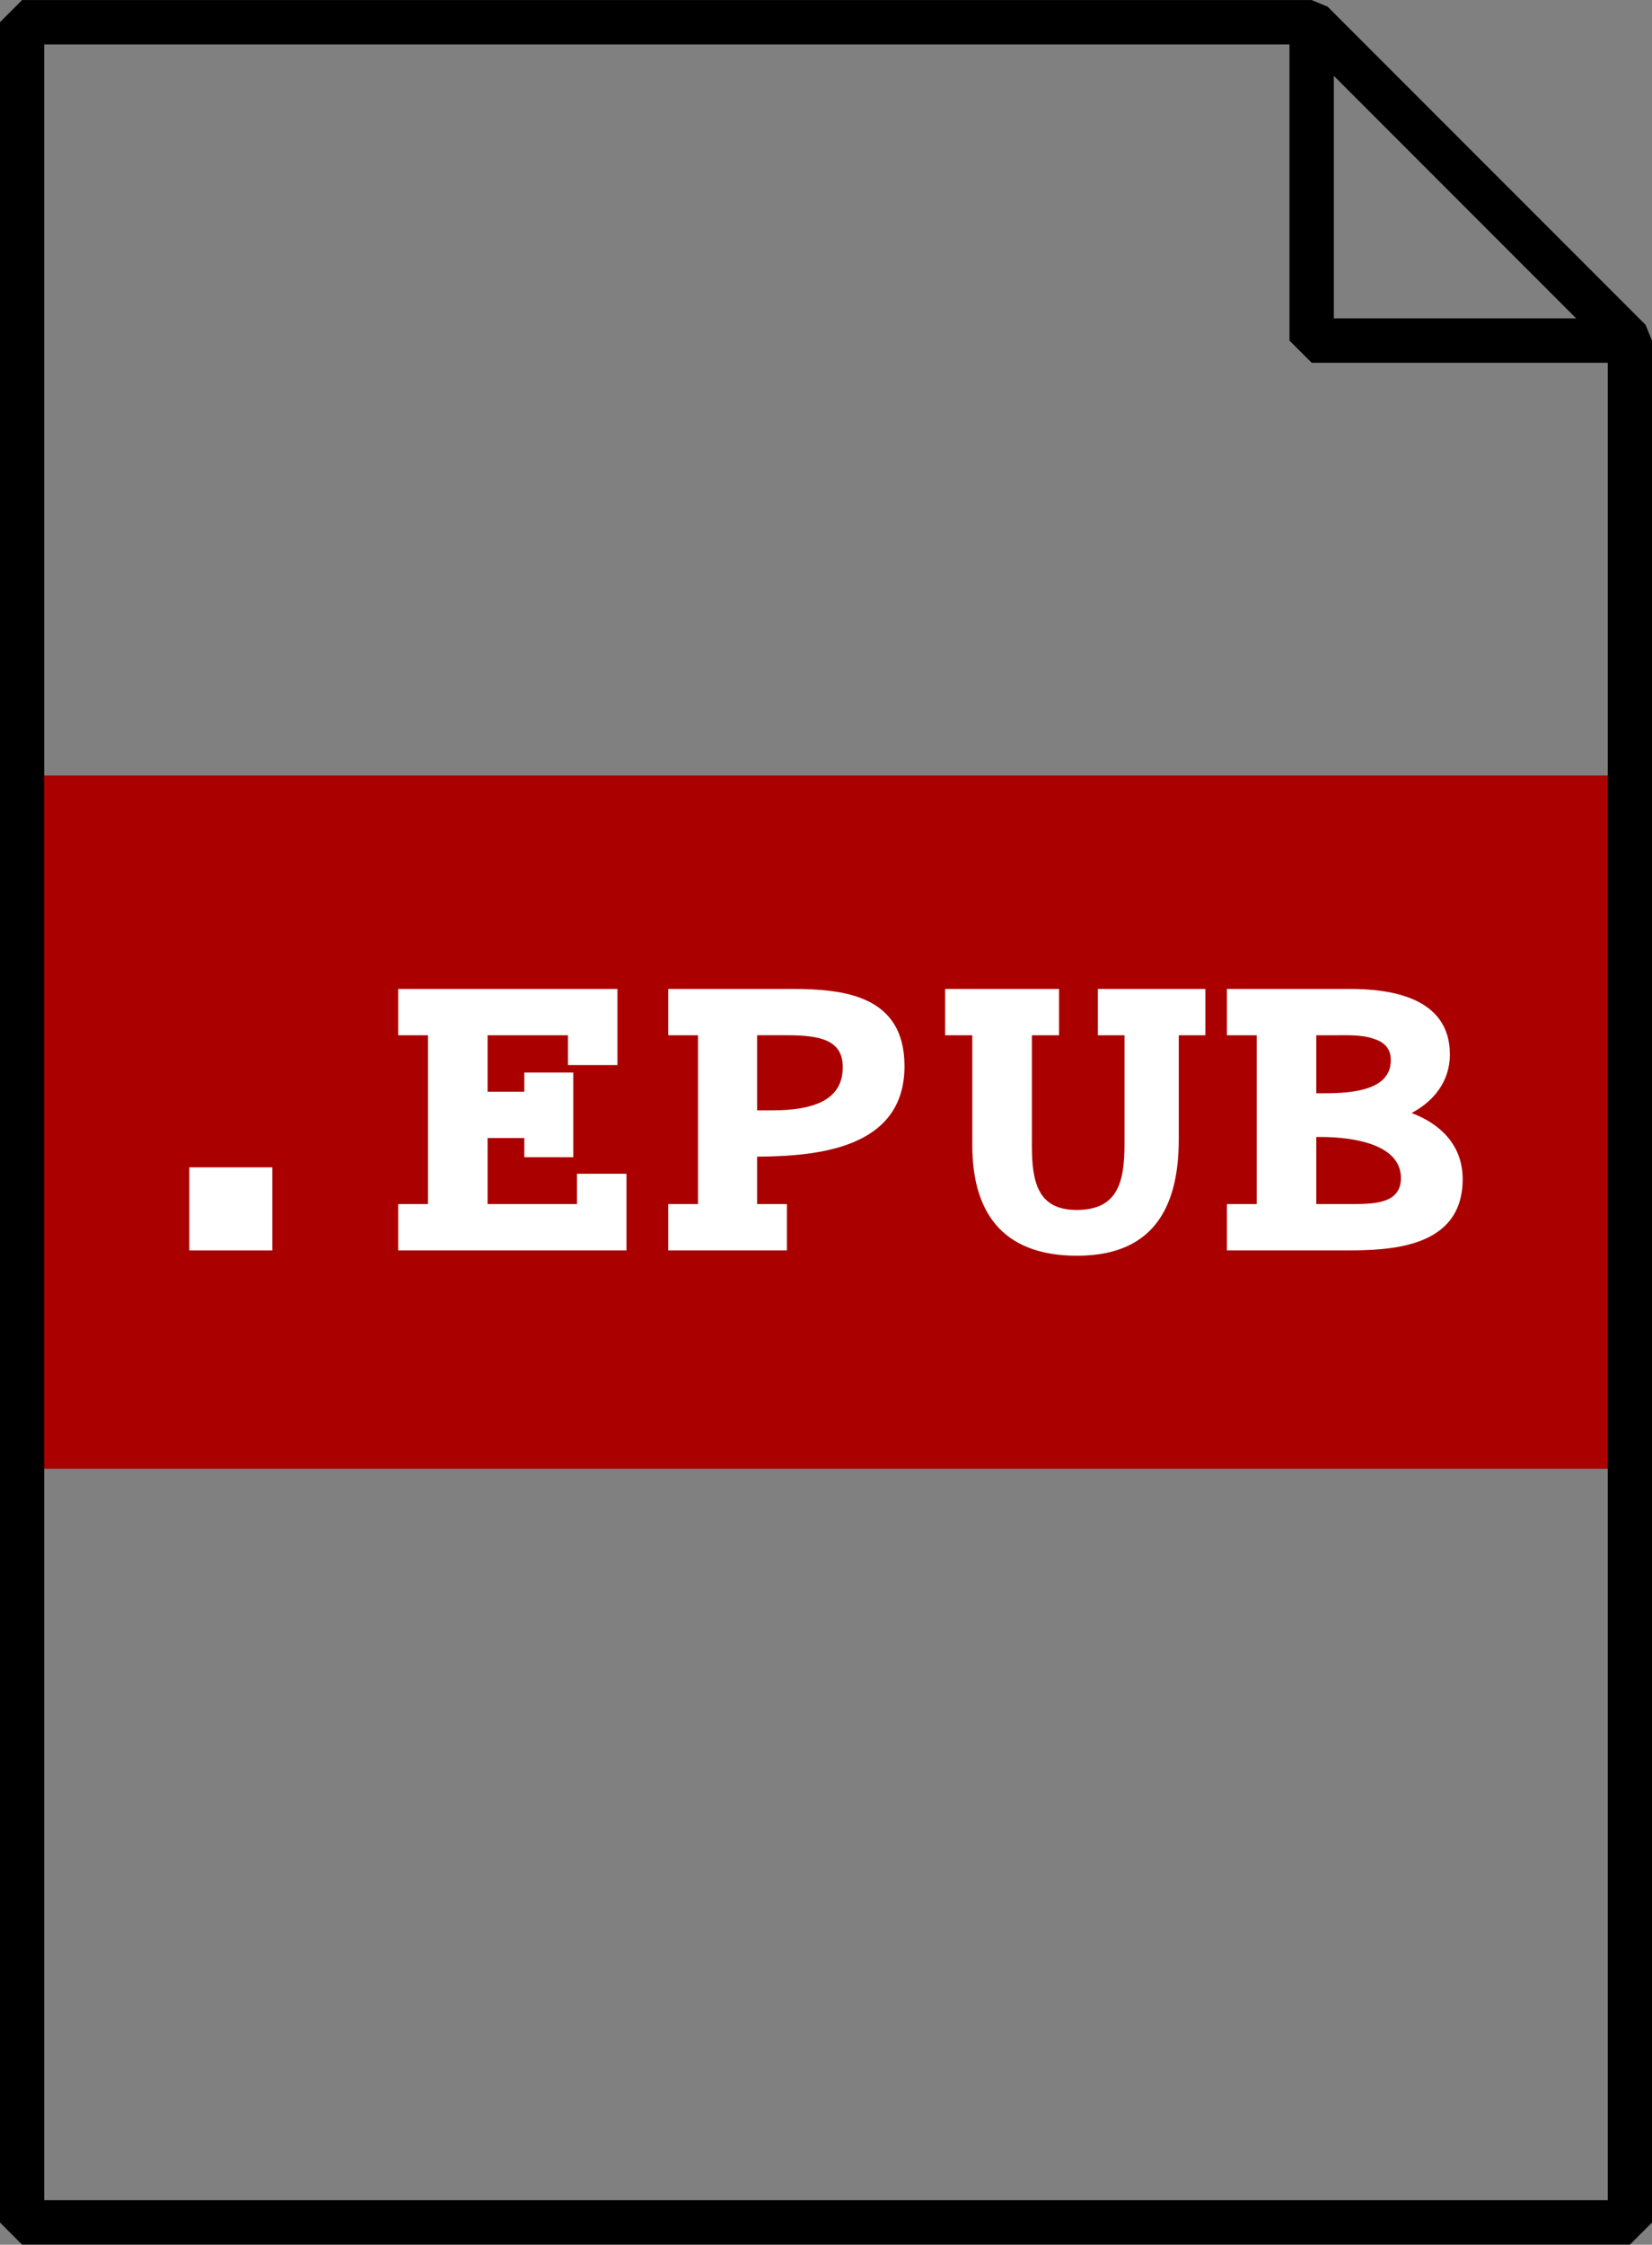 <?xml version="1.0" encoding="UTF-8"?>
<svg version="1.1" viewBox="0 0 74.5 101.16" xmlns="http://www.w3.org/2000/svg">
<rect x="0" y="0" width="74.5" height="101.16" fill="#808080" stroke="none"/>
<path d="m0.569 34.944v31.25h73.361v-31.25h-73.361z" fill="#a00" stroke-width="0"/>
<path d="m73.505 15.348-14.354-14.354v14.354h14.354zm-72.51-14.345v99.15h72.51v-84.796l-14.354-14.354h-58.156z" color="#000000" fill="none" stroke="#000" stroke-miterlimit="0" stroke-width="2"/>
<g fill="#fff" stroke-width="1px" style="font-feature-settings:normal;font-variant-caps:normal;font-variant-ligatures:normal;font-variant-numeric:normal" aria-label=".epub">
<path d="m12.283 56.35v-3.744h-3.744v3.744z" style=""/>
<path d="m28.253 56.35v-3.456h-2.232v1.368h-4.032v-2.976h1.656v0.864h2.208v-3.816h-2.208v0.864h-1.656v-2.544h3.624v1.344h2.232v-3.432h-9.888v2.088h1.344v7.608h-1.344v2.088z" style=""/>
<path d="m40.79 48.046c0-3.192-2.736-3.48-5.088-3.48h-5.568v2.088h1.344v7.608h-1.344v2.088h5.352v-2.088h-1.344v-2.136c2.616-0.024 6.648-0.312 6.648-4.08zm-2.784 0.048c0 1.536-1.416 1.944-3.192 1.944h-0.672v-3.384h1.344c1.512 0 2.52 0.216 2.52 1.44z" style=""/>
<path d="m54.359 46.654v-2.088h-4.848v2.088h1.2v4.92c0 1.752-0.336 2.952-2.16 2.952-1.728 0-2.016-1.224-2.016-2.88v-4.992h1.224v-2.088h-5.136v2.088h1.224v4.944c0 2.88 1.224 4.992 4.728 4.992 3.672 0 4.584-2.496 4.584-5.256v-4.68z" style=""/>
<path d="m65.961 53.134c0-1.584-1.08-2.52-2.304-2.976 0.96-0.504 1.728-1.392 1.728-2.64 0-2.616-2.76-2.952-4.512-2.952h-5.544v2.088h1.344v7.608h-1.344v2.088h5.304c2.016 0 5.328-0.072 5.328-3.216zm-3.24-5.352c0 1.464-2.04 1.488-3.192 1.488h-0.168v-2.616h0.888c0.528 0 1.152-0.024 1.656 0.144 0.48 0.144 0.816 0.408 0.816 0.984zm0.456 5.304c0 1.104-1.08 1.176-2.184 1.176h-1.632v-3.024h0.192c1.44 0 3.624 0.312 3.624 1.848z" style=""/>
</g>
</svg>
